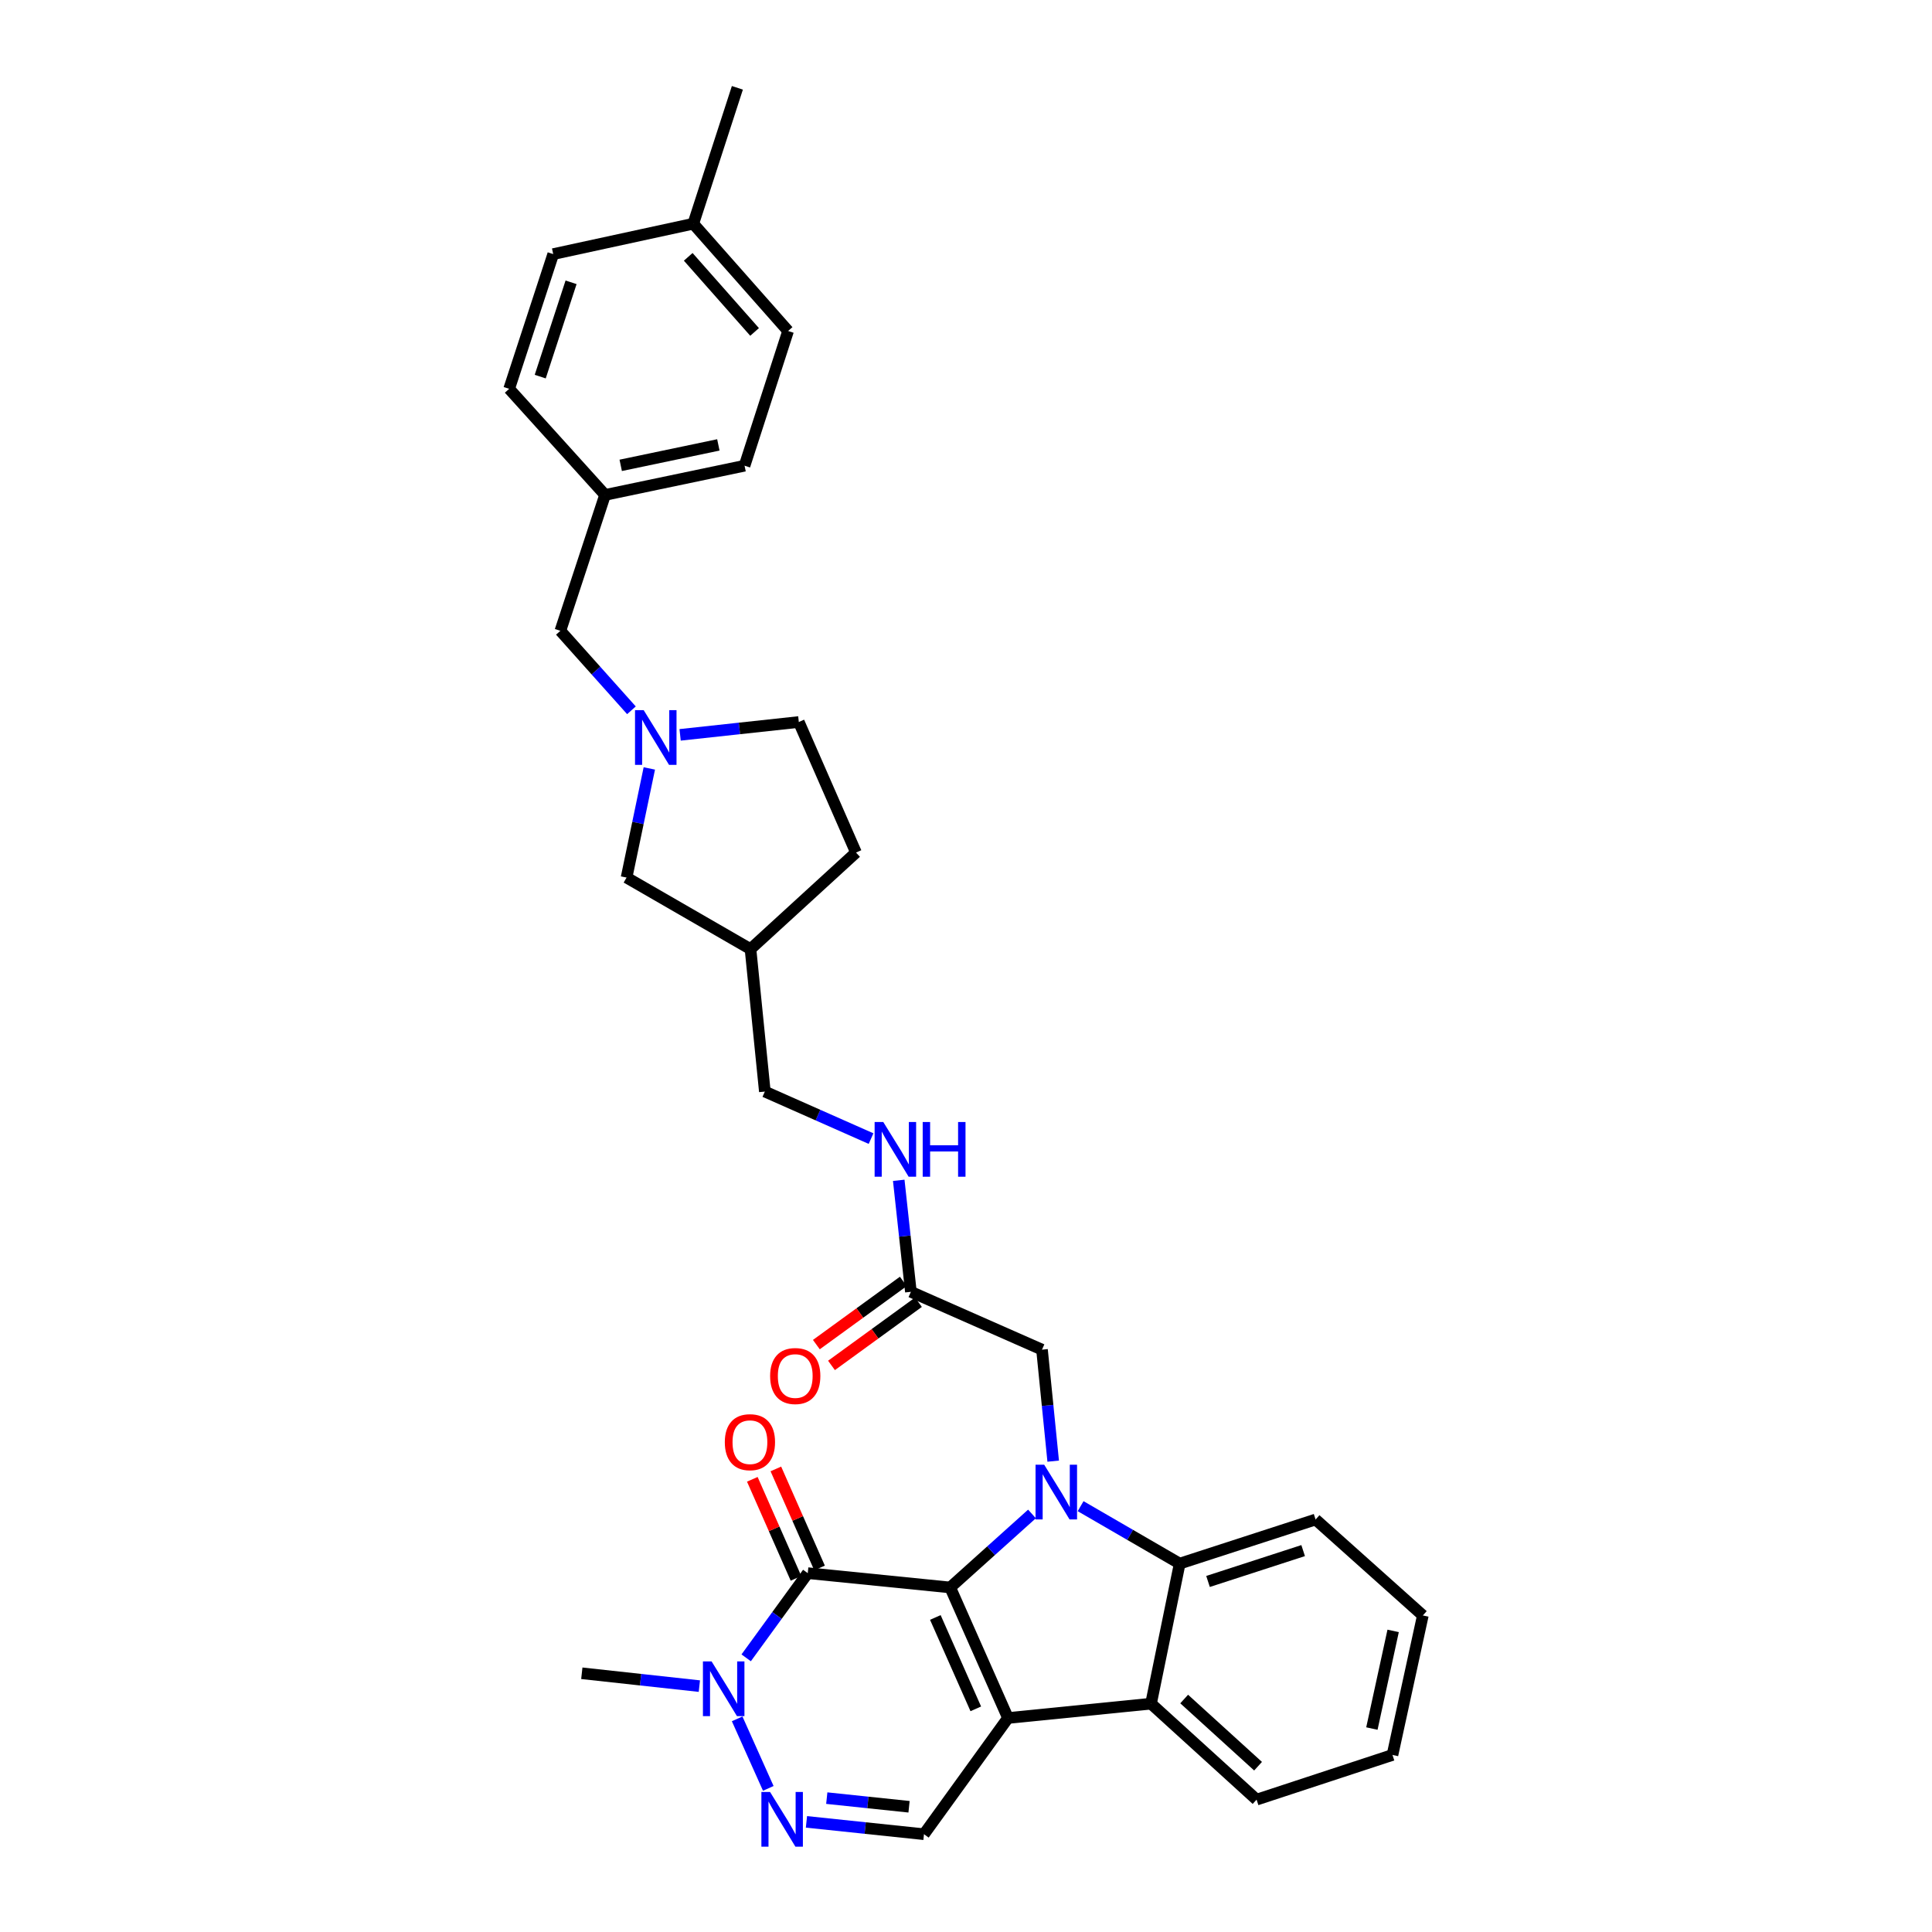 <?xml version='1.0' encoding='iso-8859-1'?>
<svg version='1.1' baseProfile='full'
              xmlns='http://www.w3.org/2000/svg'
                      xmlns:rdkit='http://www.rdkit.org/xml'
                      xmlns:xlink='http://www.w3.org/1999/xlink'
                  xml:space='preserve'
width='1000px' height='1000px' viewBox='0 0 1000 1000'>
<!-- END OF HEADER -->
<rect style='opacity:1.0;fill:#FFFFFF;stroke:none' width='1000' height='1000' x='0' y='0'> </rect>
<path class='bond-0' d='M 491.823,821.667 L 521.734,889.237' style='fill:none;fill-rule:evenodd;stroke:#000000;stroke-width:6px;stroke-linecap:butt;stroke-linejoin:miter;stroke-opacity:1' />
<path class='bond-0' d='M 484.13,837.194 L 505.067,884.493' style='fill:none;fill-rule:evenodd;stroke:#000000;stroke-width:6px;stroke-linecap:butt;stroke-linejoin:miter;stroke-opacity:1' />
<path class='bond-1' d='M 491.823,821.667 L 512.988,802.641' style='fill:none;fill-rule:evenodd;stroke:#000000;stroke-width:6px;stroke-linecap:butt;stroke-linejoin:miter;stroke-opacity:1' />
<path class='bond-1' d='M 512.988,802.641 L 534.153,783.616' style='fill:none;fill-rule:evenodd;stroke:#0000FF;stroke-width:6px;stroke-linecap:butt;stroke-linejoin:miter;stroke-opacity:1' />
<path class='bond-2' d='M 491.823,821.667 L 418.096,814.26' style='fill:none;fill-rule:evenodd;stroke:#000000;stroke-width:6px;stroke-linecap:butt;stroke-linejoin:miter;stroke-opacity:1' />
<path class='bond-4' d='M 521.734,889.237 L 595.771,881.815' style='fill:none;fill-rule:evenodd;stroke:#000000;stroke-width:6px;stroke-linecap:butt;stroke-linejoin:miter;stroke-opacity:1' />
<path class='bond-7' d='M 521.734,889.237 L 478.251,949.385' style='fill:none;fill-rule:evenodd;stroke:#000000;stroke-width:6px;stroke-linecap:butt;stroke-linejoin:miter;stroke-opacity:1' />
<path class='bond-3' d='M 559.324,779.595 L 584.966,794.456' style='fill:none;fill-rule:evenodd;stroke:#0000FF;stroke-width:6px;stroke-linecap:butt;stroke-linejoin:miter;stroke-opacity:1' />
<path class='bond-3' d='M 584.966,794.456 L 610.608,809.317' style='fill:none;fill-rule:evenodd;stroke:#000000;stroke-width:6px;stroke-linecap:butt;stroke-linejoin:miter;stroke-opacity:1' />
<path class='bond-9' d='M 545.131,756.289 L 542.235,727.432' style='fill:none;fill-rule:evenodd;stroke:#0000FF;stroke-width:6px;stroke-linecap:butt;stroke-linejoin:miter;stroke-opacity:1' />
<path class='bond-9' d='M 542.235,727.432 L 539.339,698.575' style='fill:none;fill-rule:evenodd;stroke:#000000;stroke-width:6px;stroke-linecap:butt;stroke-linejoin:miter;stroke-opacity:1' />
<path class='bond-6' d='M 418.096,814.26 L 402.158,836.177' style='fill:none;fill-rule:evenodd;stroke:#000000;stroke-width:6px;stroke-linecap:butt;stroke-linejoin:miter;stroke-opacity:1' />
<path class='bond-6' d='M 402.158,836.177 L 386.219,858.094' style='fill:none;fill-rule:evenodd;stroke:#0000FF;stroke-width:6px;stroke-linecap:butt;stroke-linejoin:miter;stroke-opacity:1' />
<path class='bond-11' d='M 424.19,811.572 L 412.887,785.943' style='fill:none;fill-rule:evenodd;stroke:#000000;stroke-width:6px;stroke-linecap:butt;stroke-linejoin:miter;stroke-opacity:1' />
<path class='bond-11' d='M 412.887,785.943 L 401.584,760.314' style='fill:none;fill-rule:evenodd;stroke:#FF0000;stroke-width:6px;stroke-linecap:butt;stroke-linejoin:miter;stroke-opacity:1' />
<path class='bond-11' d='M 412.003,816.947 L 400.7,791.318' style='fill:none;fill-rule:evenodd;stroke:#000000;stroke-width:6px;stroke-linecap:butt;stroke-linejoin:miter;stroke-opacity:1' />
<path class='bond-11' d='M 400.7,791.318 L 389.397,765.689' style='fill:none;fill-rule:evenodd;stroke:#FF0000;stroke-width:6px;stroke-linecap:butt;stroke-linejoin:miter;stroke-opacity:1' />
<path class='bond-23' d='M 610.608,809.317 L 680.946,786.495' style='fill:none;fill-rule:evenodd;stroke:#000000;stroke-width:6px;stroke-linecap:butt;stroke-linejoin:miter;stroke-opacity:1' />
<path class='bond-23' d='M 625.27,818.563 L 674.506,802.588' style='fill:none;fill-rule:evenodd;stroke:#000000;stroke-width:6px;stroke-linecap:butt;stroke-linejoin:miter;stroke-opacity:1' />
<path class='bond-33' d='M 610.608,809.317 L 595.771,881.815' style='fill:none;fill-rule:evenodd;stroke:#000000;stroke-width:6px;stroke-linecap:butt;stroke-linejoin:miter;stroke-opacity:1' />
<path class='bond-24' d='M 595.771,881.815 L 650.406,931.491' style='fill:none;fill-rule:evenodd;stroke:#000000;stroke-width:6px;stroke-linecap:butt;stroke-linejoin:miter;stroke-opacity:1' />
<path class='bond-24' d='M 612.927,879.411 L 651.172,914.185' style='fill:none;fill-rule:evenodd;stroke:#000000;stroke-width:6px;stroke-linecap:butt;stroke-linejoin:miter;stroke-opacity:1' />
<path class='bond-5' d='M 397.666,925.663 L 381.55,889.676' style='fill:none;fill-rule:evenodd;stroke:#0000FF;stroke-width:6px;stroke-linecap:butt;stroke-linejoin:miter;stroke-opacity:1' />
<path class='bond-32' d='M 417.421,942.996 L 447.836,946.19' style='fill:none;fill-rule:evenodd;stroke:#0000FF;stroke-width:6px;stroke-linecap:butt;stroke-linejoin:miter;stroke-opacity:1' />
<path class='bond-32' d='M 447.836,946.19 L 478.251,949.385' style='fill:none;fill-rule:evenodd;stroke:#000000;stroke-width:6px;stroke-linecap:butt;stroke-linejoin:miter;stroke-opacity:1' />
<path class='bond-32' d='M 427.937,930.707 L 449.227,932.943' style='fill:none;fill-rule:evenodd;stroke:#0000FF;stroke-width:6px;stroke-linecap:butt;stroke-linejoin:miter;stroke-opacity:1' />
<path class='bond-32' d='M 449.227,932.943 L 470.518,935.179' style='fill:none;fill-rule:evenodd;stroke:#000000;stroke-width:6px;stroke-linecap:butt;stroke-linejoin:miter;stroke-opacity:1' />
<path class='bond-22' d='M 361.99,872.729 L 331.568,869.406' style='fill:none;fill-rule:evenodd;stroke:#0000FF;stroke-width:6px;stroke-linecap:butt;stroke-linejoin:miter;stroke-opacity:1' />
<path class='bond-22' d='M 331.568,869.406 L 301.146,866.082' style='fill:none;fill-rule:evenodd;stroke:#000000;stroke-width:6px;stroke-linecap:butt;stroke-linejoin:miter;stroke-opacity:1' />
<path class='bond-8' d='M 336.088,397.739 L 330.198,425.982' style='fill:none;fill-rule:evenodd;stroke:#0000FF;stroke-width:6px;stroke-linecap:butt;stroke-linejoin:miter;stroke-opacity:1' />
<path class='bond-8' d='M 330.198,425.982 L 324.308,454.226' style='fill:none;fill-rule:evenodd;stroke:#000000;stroke-width:6px;stroke-linecap:butt;stroke-linejoin:miter;stroke-opacity:1' />
<path class='bond-15' d='M 326.835,367.646 L 308.44,347.077' style='fill:none;fill-rule:evenodd;stroke:#0000FF;stroke-width:6px;stroke-linecap:butt;stroke-linejoin:miter;stroke-opacity:1' />
<path class='bond-15' d='M 308.44,347.077 L 290.046,326.508' style='fill:none;fill-rule:evenodd;stroke:#000000;stroke-width:6px;stroke-linecap:butt;stroke-linejoin:miter;stroke-opacity:1' />
<path class='bond-35' d='M 352.028,380.362 L 382.746,377.034' style='fill:none;fill-rule:evenodd;stroke:#0000FF;stroke-width:6px;stroke-linecap:butt;stroke-linejoin:miter;stroke-opacity:1' />
<path class='bond-35' d='M 382.746,377.034 L 413.464,373.706' style='fill:none;fill-rule:evenodd;stroke:#000000;stroke-width:6px;stroke-linecap:butt;stroke-linejoin:miter;stroke-opacity:1' />
<path class='bond-10' d='M 539.339,698.575 L 471.473,668.642' style='fill:none;fill-rule:evenodd;stroke:#000000;stroke-width:6px;stroke-linecap:butt;stroke-linejoin:miter;stroke-opacity:1' />
<path class='bond-12' d='M 471.473,668.642 L 468.33,639.785' style='fill:none;fill-rule:evenodd;stroke:#000000;stroke-width:6px;stroke-linecap:butt;stroke-linejoin:miter;stroke-opacity:1' />
<path class='bond-12' d='M 468.33,639.785 L 465.188,610.929' style='fill:none;fill-rule:evenodd;stroke:#0000FF;stroke-width:6px;stroke-linecap:butt;stroke-linejoin:miter;stroke-opacity:1' />
<path class='bond-14' d='M 467.557,663.254 L 445.053,679.61' style='fill:none;fill-rule:evenodd;stroke:#000000;stroke-width:6px;stroke-linecap:butt;stroke-linejoin:miter;stroke-opacity:1' />
<path class='bond-14' d='M 445.053,679.61 L 422.548,695.966' style='fill:none;fill-rule:evenodd;stroke:#FF0000;stroke-width:6px;stroke-linecap:butt;stroke-linejoin:miter;stroke-opacity:1' />
<path class='bond-14' d='M 475.388,674.029 L 452.884,690.385' style='fill:none;fill-rule:evenodd;stroke:#000000;stroke-width:6px;stroke-linecap:butt;stroke-linejoin:miter;stroke-opacity:1' />
<path class='bond-14' d='M 452.884,690.385 L 430.379,706.741' style='fill:none;fill-rule:evenodd;stroke:#FF0000;stroke-width:6px;stroke-linecap:butt;stroke-linejoin:miter;stroke-opacity:1' />
<path class='bond-18' d='M 450.856,589.34 L 423.369,577.165' style='fill:none;fill-rule:evenodd;stroke:#0000FF;stroke-width:6px;stroke-linecap:butt;stroke-linejoin:miter;stroke-opacity:1' />
<path class='bond-18' d='M 423.369,577.165 L 395.881,564.989' style='fill:none;fill-rule:evenodd;stroke:#000000;stroke-width:6px;stroke-linecap:butt;stroke-linejoin:miter;stroke-opacity:1' />
<path class='bond-13' d='M 324.308,454.226 L 388.459,491.248' style='fill:none;fill-rule:evenodd;stroke:#000000;stroke-width:6px;stroke-linecap:butt;stroke-linejoin:miter;stroke-opacity:1' />
<path class='bond-19' d='M 290.046,326.508 L 313.179,256.171' style='fill:none;fill-rule:evenodd;stroke:#000000;stroke-width:6px;stroke-linecap:butt;stroke-linejoin:miter;stroke-opacity:1' />
<path class='bond-16' d='M 388.459,491.248 L 395.881,564.989' style='fill:none;fill-rule:evenodd;stroke:#000000;stroke-width:6px;stroke-linecap:butt;stroke-linejoin:miter;stroke-opacity:1' />
<path class='bond-20' d='M 388.459,491.248 L 443.064,441.275' style='fill:none;fill-rule:evenodd;stroke:#000000;stroke-width:6px;stroke-linecap:butt;stroke-linejoin:miter;stroke-opacity:1' />
<path class='bond-17' d='M 413.464,373.706 L 443.064,441.275' style='fill:none;fill-rule:evenodd;stroke:#000000;stroke-width:6px;stroke-linecap:butt;stroke-linejoin:miter;stroke-opacity:1' />
<path class='bond-25' d='M 313.179,256.171 L 263.539,201.255' style='fill:none;fill-rule:evenodd;stroke:#000000;stroke-width:6px;stroke-linecap:butt;stroke-linejoin:miter;stroke-opacity:1' />
<path class='bond-26' d='M 313.179,256.171 L 385.381,241.052' style='fill:none;fill-rule:evenodd;stroke:#000000;stroke-width:6px;stroke-linecap:butt;stroke-linejoin:miter;stroke-opacity:1' />
<path class='bond-26' d='M 321.279,240.866 L 371.821,230.283' style='fill:none;fill-rule:evenodd;stroke:#000000;stroke-width:6px;stroke-linecap:butt;stroke-linejoin:miter;stroke-opacity:1' />
<path class='bond-21' d='M 358.844,115.792 L 407.914,171.322' style='fill:none;fill-rule:evenodd;stroke:#000000;stroke-width:6px;stroke-linecap:butt;stroke-linejoin:miter;stroke-opacity:1' />
<path class='bond-21' d='M 356.223,132.942 L 390.572,171.813' style='fill:none;fill-rule:evenodd;stroke:#000000;stroke-width:6px;stroke-linecap:butt;stroke-linejoin:miter;stroke-opacity:1' />
<path class='bond-29' d='M 358.844,115.792 L 381.666,45.455' style='fill:none;fill-rule:evenodd;stroke:#000000;stroke-width:6px;stroke-linecap:butt;stroke-linejoin:miter;stroke-opacity:1' />
<path class='bond-36' d='M 358.844,115.792 L 286.346,131.524' style='fill:none;fill-rule:evenodd;stroke:#000000;stroke-width:6px;stroke-linecap:butt;stroke-linejoin:miter;stroke-opacity:1' />
<path class='bond-30' d='M 680.946,786.495 L 736.461,836.157' style='fill:none;fill-rule:evenodd;stroke:#000000;stroke-width:6px;stroke-linecap:butt;stroke-linejoin:miter;stroke-opacity:1' />
<path class='bond-31' d='M 650.406,931.491 L 720.743,908.359' style='fill:none;fill-rule:evenodd;stroke:#000000;stroke-width:6px;stroke-linecap:butt;stroke-linejoin:miter;stroke-opacity:1' />
<path class='bond-27' d='M 263.539,201.255 L 286.346,131.524' style='fill:none;fill-rule:evenodd;stroke:#000000;stroke-width:6px;stroke-linecap:butt;stroke-linejoin:miter;stroke-opacity:1' />
<path class='bond-27' d='M 279.62,194.936 L 295.585,146.125' style='fill:none;fill-rule:evenodd;stroke:#000000;stroke-width:6px;stroke-linecap:butt;stroke-linejoin:miter;stroke-opacity:1' />
<path class='bond-28' d='M 385.381,241.052 L 407.914,171.322' style='fill:none;fill-rule:evenodd;stroke:#000000;stroke-width:6px;stroke-linecap:butt;stroke-linejoin:miter;stroke-opacity:1' />
<path class='bond-34' d='M 736.461,836.157 L 720.743,908.359' style='fill:none;fill-rule:evenodd;stroke:#000000;stroke-width:6px;stroke-linecap:butt;stroke-linejoin:miter;stroke-opacity:1' />
<path class='bond-34' d='M 721.088,844.154 L 710.086,894.695' style='fill:none;fill-rule:evenodd;stroke:#000000;stroke-width:6px;stroke-linecap:butt;stroke-linejoin:miter;stroke-opacity:1' />
<path  class='atom-2' d='M 540.479 758.142
L 549.759 773.142
Q 550.679 774.622, 552.159 777.302
Q 553.639 779.982, 553.719 780.142
L 553.719 758.142
L 557.479 758.142
L 557.479 786.462
L 553.599 786.462
L 543.639 770.062
Q 542.479 768.142, 541.239 765.942
Q 540.039 763.742, 539.679 763.062
L 539.679 786.462
L 535.999 786.462
L 535.999 758.142
L 540.479 758.142
' fill='#0000FF'/>
<path  class='atom-6' d='M 398.575 927.514
L 407.855 942.514
Q 408.775 943.994, 410.255 946.674
Q 411.735 949.354, 411.815 949.514
L 411.815 927.514
L 415.575 927.514
L 415.575 955.834
L 411.695 955.834
L 401.735 939.434
Q 400.575 937.514, 399.335 935.314
Q 398.135 933.114, 397.775 932.434
L 397.775 955.834
L 394.095 955.834
L 394.095 927.514
L 398.575 927.514
' fill='#0000FF'/>
<path  class='atom-7' d='M 368.317 859.944
L 377.597 874.944
Q 378.517 876.424, 379.997 879.104
Q 381.477 881.784, 381.557 881.944
L 381.557 859.944
L 385.317 859.944
L 385.317 888.264
L 381.437 888.264
L 371.477 871.864
Q 370.317 869.944, 369.077 867.744
Q 367.877 865.544, 367.517 864.864
L 367.517 888.264
L 363.837 888.264
L 363.837 859.944
L 368.317 859.944
' fill='#0000FF'/>
<path  class='atom-9' d='M 333.166 367.567
L 342.446 382.567
Q 343.366 384.047, 344.846 386.727
Q 346.326 389.407, 346.406 389.567
L 346.406 367.567
L 350.166 367.567
L 350.166 395.887
L 346.286 395.887
L 336.326 379.487
Q 335.166 377.567, 333.926 375.367
Q 332.726 373.167, 332.366 372.487
L 332.366 395.887
L 328.686 395.887
L 328.686 367.567
L 333.166 367.567
' fill='#0000FF'/>
<path  class='atom-12' d='M 375.163 746.467
Q 375.163 739.667, 378.523 735.867
Q 381.883 732.067, 388.163 732.067
Q 394.443 732.067, 397.803 735.867
Q 401.163 739.667, 401.163 746.467
Q 401.163 753.347, 397.763 757.267
Q 394.363 761.147, 388.163 761.147
Q 381.923 761.147, 378.523 757.267
Q 375.163 753.387, 375.163 746.467
M 388.163 757.947
Q 392.483 757.947, 394.803 755.067
Q 397.163 752.147, 397.163 746.467
Q 397.163 740.907, 394.803 738.107
Q 392.483 735.267, 388.163 735.267
Q 383.843 735.267, 381.483 738.067
Q 379.163 740.867, 379.163 746.467
Q 379.163 752.187, 381.483 755.067
Q 383.843 757.947, 388.163 757.947
' fill='#FF0000'/>
<path  class='atom-13' d='M 457.184 580.755
L 466.464 595.755
Q 467.384 597.235, 468.864 599.915
Q 470.344 602.595, 470.424 602.755
L 470.424 580.755
L 474.184 580.755
L 474.184 609.075
L 470.304 609.075
L 460.344 592.675
Q 459.184 590.755, 457.944 588.555
Q 456.744 586.355, 456.384 585.675
L 456.384 609.075
L 452.704 609.075
L 452.704 580.755
L 457.184 580.755
' fill='#0000FF'/>
<path  class='atom-13' d='M 477.584 580.755
L 481.424 580.755
L 481.424 592.795
L 495.904 592.795
L 495.904 580.755
L 499.744 580.755
L 499.744 609.075
L 495.904 609.075
L 495.904 595.995
L 481.424 595.995
L 481.424 609.075
L 477.584 609.075
L 477.584 580.755
' fill='#0000FF'/>
<path  class='atom-15' d='M 398.614 712.227
Q 398.614 705.427, 401.974 701.627
Q 405.334 697.827, 411.614 697.827
Q 417.894 697.827, 421.254 701.627
Q 424.614 705.427, 424.614 712.227
Q 424.614 719.107, 421.214 723.027
Q 417.814 726.907, 411.614 726.907
Q 405.374 726.907, 401.974 723.027
Q 398.614 719.147, 398.614 712.227
M 411.614 723.707
Q 415.934 723.707, 418.254 720.827
Q 420.614 717.907, 420.614 712.227
Q 420.614 706.667, 418.254 703.867
Q 415.934 701.027, 411.614 701.027
Q 407.294 701.027, 404.934 703.827
Q 402.614 706.627, 402.614 712.227
Q 402.614 717.947, 404.934 720.827
Q 407.294 723.707, 411.614 723.707
' fill='#FF0000'/>
</svg>
